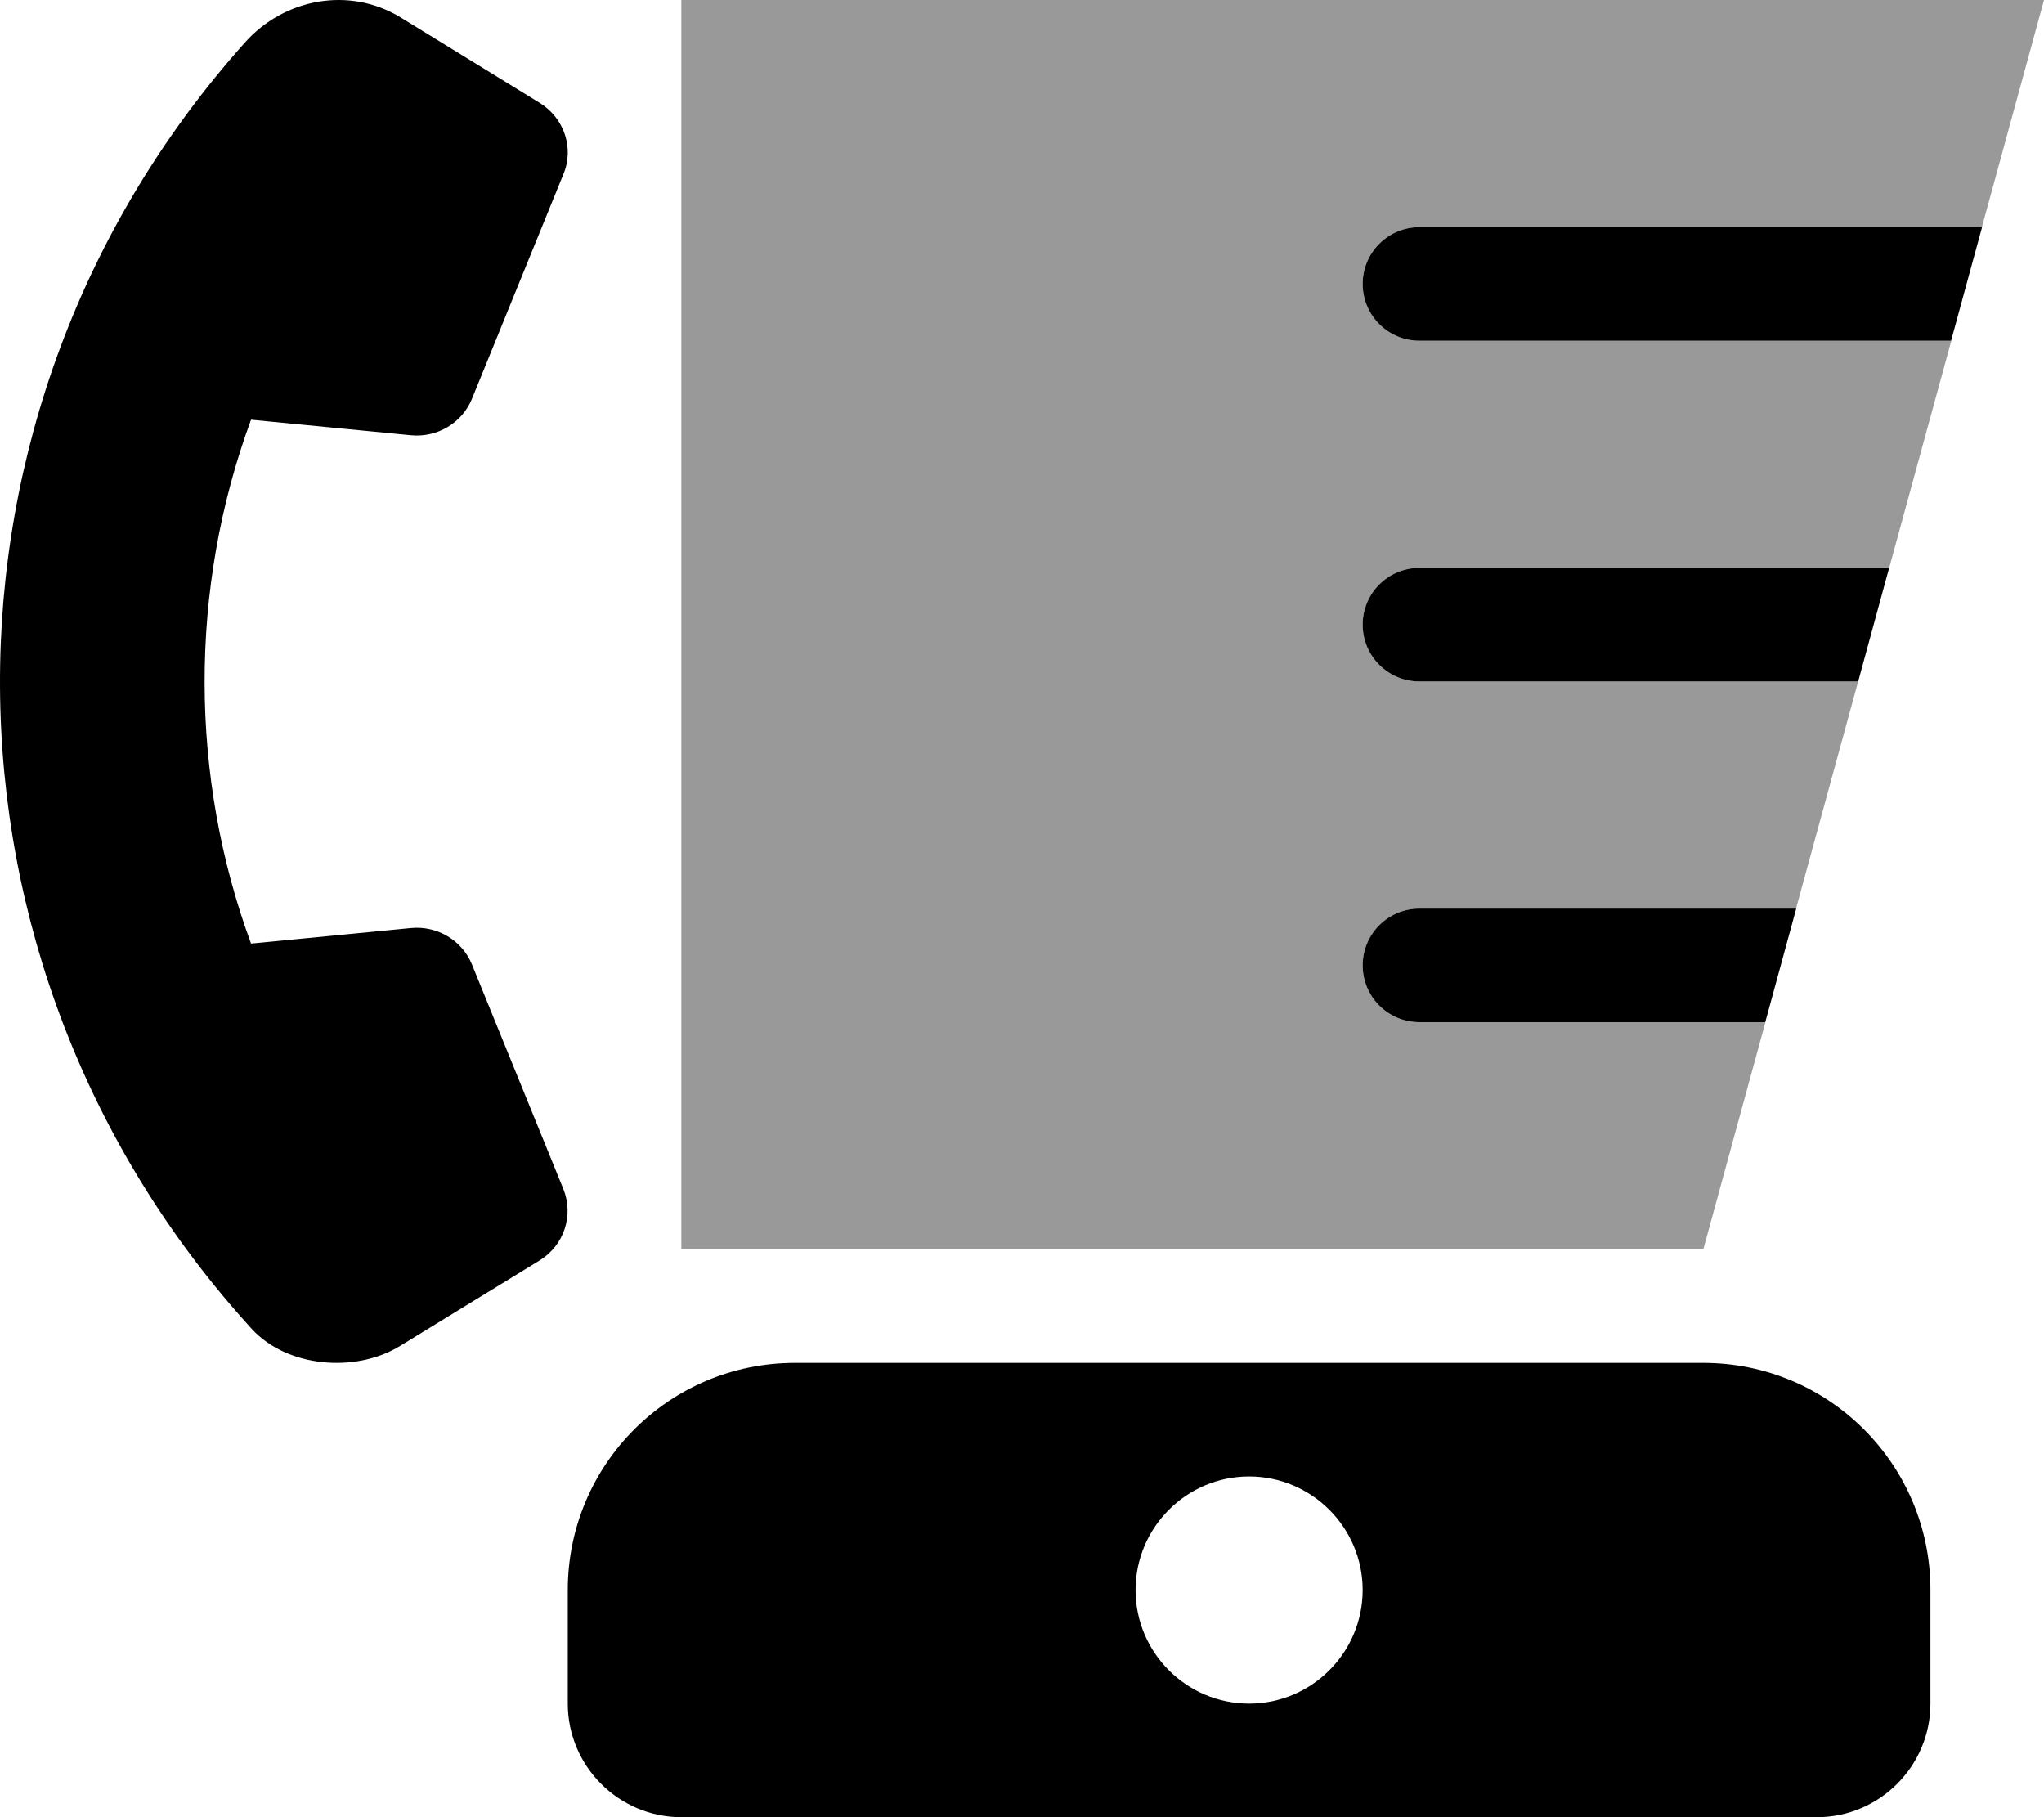 <svg xmlns="http://www.w3.org/2000/svg" viewBox="0 0 576 512"><!-- Font Awesome Pro 6.0.0-alpha2 by @fontawesome - https://fontawesome.com License - https://fontawesome.com/license (Commercial License) --><defs><style>.fa-secondary{opacity:.4}</style></defs><path d="M400 64H558.5L576 0H192V352H480L497.5 288H400C391.199 288 384 280.801 384 272S391.199 256 400 256H506.125L523.625 192H400C391.199 192 384 184.801 384 176S391.199 160 400 160H532.375L549.875 96H400C391.199 96 384 88.801 384 80S391.199 64 400 64Z" class="fa-secondary"/><path d="M115.74 122.625C123.24 123.375 130.24 119.125 132.99 112.375L158.742 49.131C161.867 41.758 158.992 33.258 152.117 29.008L112.865 4.887C98.49 -3.863 80.115 -0.488 68.99 12.01C-23.639 115.625 -23.012 271.484 70.99 374.475C80.865 385.223 100.115 386.973 112.74 379.225L152.117 355.102C158.992 350.852 161.742 342.352 158.742 334.979L132.99 271.734C130.24 264.984 123.24 260.736 115.74 261.486L70.74 265.859C53.488 218.99 53.113 166.119 70.74 118.25L115.74 122.625ZM400 288H497.455L506.181 256H400C391.164 256 384 263.162 384 272C384 280.836 391.164 288 400 288ZM400 192H523.637L532.363 160H400C391.164 160 384 167.162 384 176C384 184.836 391.164 192 400 192ZM400 64C391.164 64 384 71.162 384 80C384 88.836 391.164 96 400 96H549.818L558.545 64H400ZM480 384H224C188.625 384 160 412.625 160 448V480C160 497.625 174.375 512 192 512H512C529.625 512 544 497.625 544 480V448C544 412.625 515.375 384 480 384ZM352 480C334.375 480 320 465.625 320 448S334.375 416 352 416S384 430.375 384 448S369.625 480 352 480Z" class="fa-primary"/></svg>